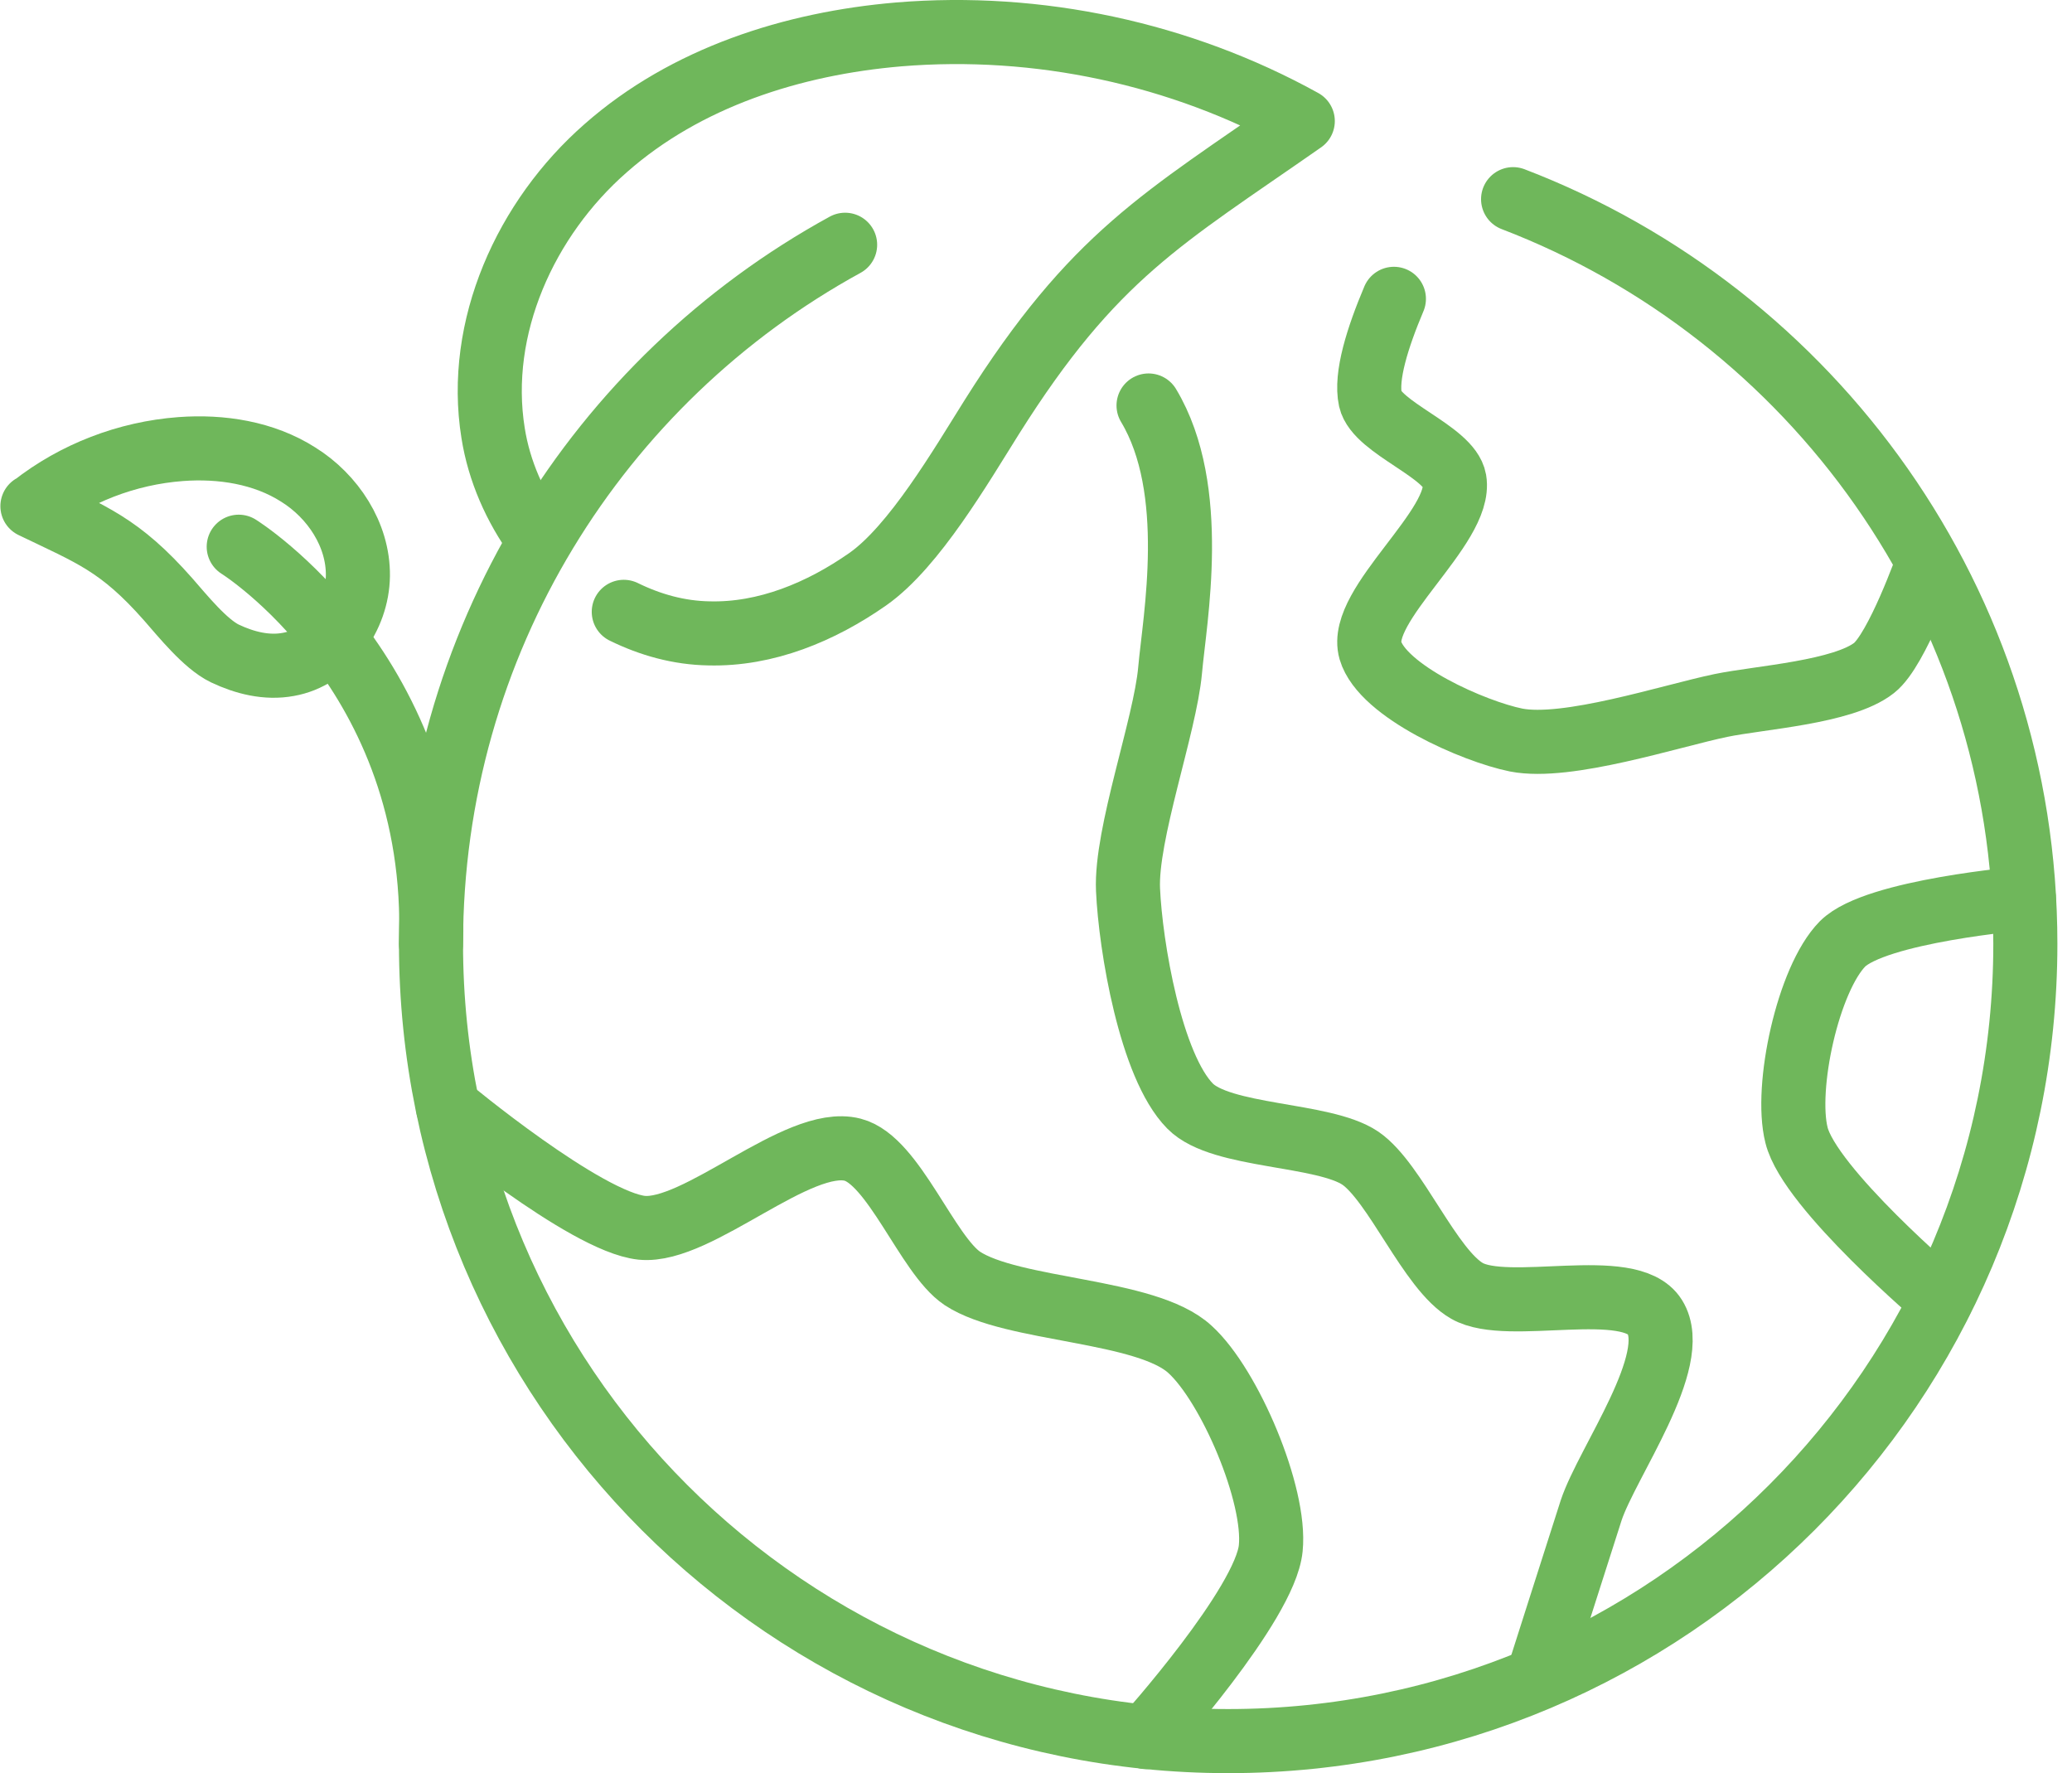 <svg width="97" height="83" viewBox="0 0 97 83" fill="none" xmlns="http://www.w3.org/2000/svg">
<path d="M70.835 9.323C84.853 14.691 94.816 28.264 94.816 44.181C94.816 64.786 78.102 81.5 57.496 81.5C36.891 81.5 20.177 64.786 20.177 44.181C20.177 30.069 28.007 17.786 39.564 11.457" stroke="#6FB75B" stroke-width="3" stroke-linecap="round" stroke-linejoin="round"/>
<path d="M53.769 18.981C56.136 22.919 54.988 28.991 54.777 31.382C54.542 33.984 52.691 39.047 52.808 41.649C52.925 44.275 53.862 49.901 55.714 51.776C57.168 53.253 61.95 53.042 63.685 54.214C65.326 55.339 66.943 59.441 68.678 60.426C70.6 61.528 76.296 59.77 77.468 61.645C78.734 63.661 75.241 68.443 74.491 70.693C73.858 72.662 71.983 78.546 71.983 78.546" stroke="#6FB75B" stroke-width="3" stroke-linecap="round" stroke-linejoin="round"/>
<path d="M20.974 51.846C20.974 51.846 27.397 57.191 30.046 57.472C32.672 57.73 37.36 53.159 39.915 53.816C41.837 54.308 43.408 58.738 45.049 59.84C47.393 61.387 53.675 61.27 55.715 63.169C57.567 64.856 59.747 69.967 59.489 72.475C59.231 75.1 53.652 81.312 53.652 81.312" stroke="#6FB75B" stroke-width="3" stroke-linecap="round" stroke-linejoin="round"/>
<path d="M65.255 13.988C64.482 15.817 63.919 17.622 64.154 18.7C64.458 20.036 67.858 21.138 68.092 22.474C68.467 24.654 63.544 28.311 64.154 30.444C64.716 32.366 69.006 34.242 70.975 34.64C73.366 35.109 78.195 33.515 80.563 33.023C82.368 32.648 86.282 32.413 87.736 31.265C88.814 30.421 90.244 26.365 90.244 26.365" stroke="#6FB75B" stroke-width="3" stroke-linecap="round" stroke-linejoin="round"/>
<path d="M94.745 42.048C94.745 42.048 87.806 42.634 86.259 44.181C84.642 45.822 83.54 50.909 84.103 53.136C84.712 55.62 90.877 60.848 90.877 60.848" stroke="#6FB75B" stroke-width="3" stroke-linecap="round" stroke-linejoin="round"/>
<path d="M1.541 23.693C3.51 22.146 5.948 21.209 8.457 21.021C10.355 20.88 12.348 21.185 13.965 22.217C15.583 23.225 16.778 25.03 16.755 26.952C16.731 28.874 15.372 30.773 13.496 31.101C12.489 31.288 11.457 31.031 10.519 30.585C9.605 30.14 8.55 28.827 7.871 28.053C5.597 25.475 4.284 25.03 1.518 23.693H1.541Z" stroke="#6FB75B" stroke-width="3" stroke-linecap="round" stroke-linejoin="round"/>
<path d="M11.176 25.592C11.176 25.592 20.623 31.476 20.177 44.181" stroke="#6FB75B" stroke-width="3" stroke-linecap="round" stroke-linejoin="round"/>
<path d="M29.202 28.64C30.445 29.249 31.781 29.624 33.187 29.648C35.86 29.718 38.438 28.64 40.618 27.116C42.798 25.592 45.002 21.794 46.432 19.521C51.214 11.926 54.449 10.238 60.989 5.667C55.269 2.502 48.588 1.072 42.072 1.611C37.102 2.033 32.109 3.627 28.358 6.933C24.608 10.214 22.287 15.325 23.084 20.271C23.365 22.052 24.115 23.74 25.17 25.194" stroke="#6FB75B" stroke-width="3" stroke-linecap="round" stroke-linejoin="round"/>
</svg>
